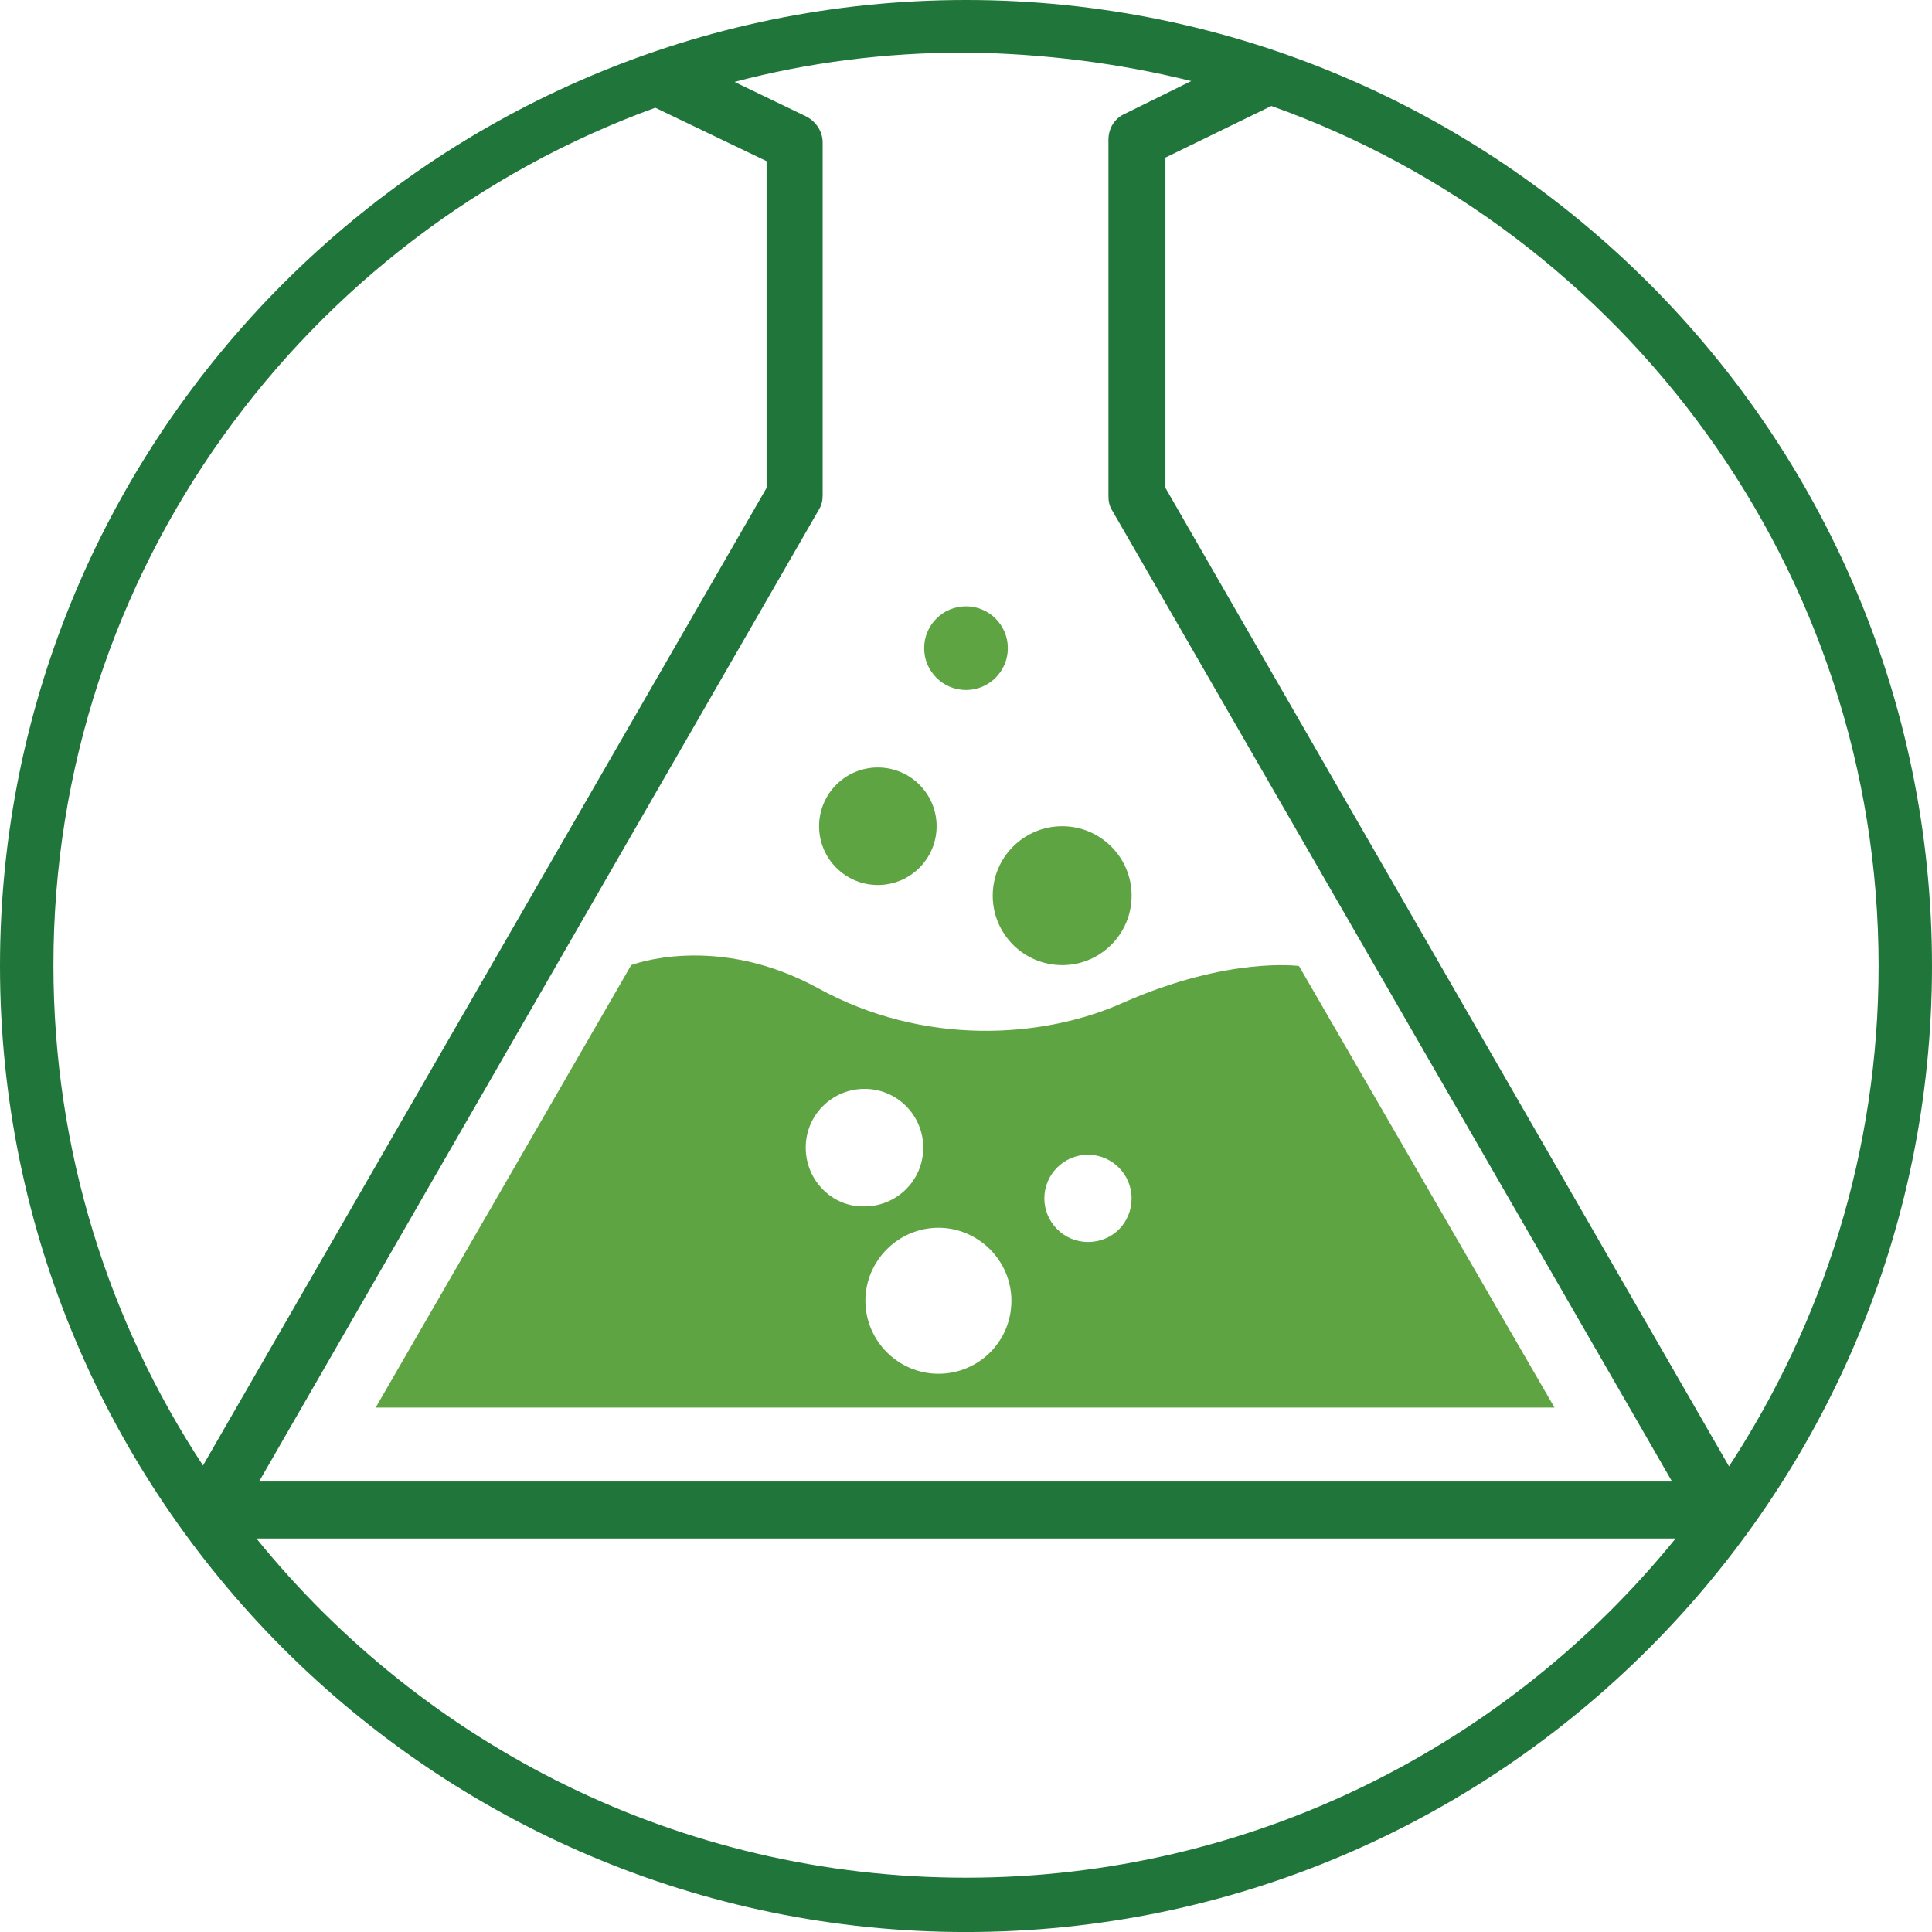 <?xml version="1.0" encoding="utf-8"?>
<!-- Generator: Adobe Illustrator 16.0.3, SVG Export Plug-In . SVG Version: 6.00 Build 0)  -->
<!DOCTYPE svg PUBLIC "-//W3C//DTD SVG 1.1//EN" "http://www.w3.org/Graphics/SVG/1.1/DTD/svg11.dtd">
<svg version="1.1" id="Vrstva_2" xmlns="http://www.w3.org/2000/svg" xmlns:xlink="http://www.w3.org/1999/xlink" x="0px" y="0px"
	 width="72.724px" height="72.725px" viewBox="94.911 57.941 72.724 72.725" enable-background="new 94.911 57.941 72.724 72.725"
	 xml:space="preserve">
<path fill="#20763A" d="M131.273,57.941c-20.041,0-36.362,16.321-36.362,36.362c0,20.041,16.321,36.363,36.362,36.363
	c20.042,0,36.362-16.322,36.362-36.363C167.635,74.229,151.314,57.941,131.273,57.941z M165.625,94.303
	c0,6.938-2.078,13.406-5.631,18.834L138.78,76.306V63.873l3.988-1.943C156.039,66.654,165.625,79.39,165.625,94.303z
	 M139.752,60.991l-2.514,1.24c-0.369,0.168-0.603,0.537-0.603,0.972v13.405c0,0.201,0.033,0.369,0.134,0.536l21.081,36.563h-53.187
	l21.08-36.596c0.101-0.167,0.134-0.335,0.134-0.536V63.303c0-0.402-0.235-0.771-0.604-0.972l-2.714-1.307
	c2.781-0.737,5.697-1.105,8.68-1.105C134.188,59.952,137.037,60.32,139.752,60.991z M119.577,61.996l4.189,2.011v12.299
	l-21.214,36.798c-3.552-5.396-5.63-11.864-5.63-18.835C96.921,79.457,106.372,66.789,119.577,61.996z M131.273,128.621
	c-10.792,0-20.41-4.994-26.71-12.769h53.421C151.683,123.627,142.031,128.621,131.273,128.621z"/>
<circle fill="#5EA443" cx="134.893" cy="91.656" r="2.614"/>
<circle fill="#5EA443" cx="127.955" cy="89.042" r="2.212"/>
<circle fill="#5EA443" cx="131.273" cy="82.339" r="1.575"/>
<path fill="#5EA443" d="M143.807,94.303c0,0-2.647-0.369-6.602,1.374c-3.05,1.374-7.541,1.642-11.496-0.536
	c-3.854-2.111-7.038-0.872-7.038-0.872l-9.619,16.656h44.373L143.807,94.303z M125.24,101.14c0-1.24,1.006-2.212,2.212-2.212
	c1.24,0,2.212,1.005,2.212,2.212c0,1.24-1.005,2.212-2.212,2.212C126.246,103.385,125.24,102.38,125.24,101.14z M130.234,109.652
	c-1.508,0-2.748-1.24-2.748-2.748s1.24-2.748,2.748-2.748c1.508,0,2.748,1.24,2.748,2.748
	C132.982,108.445,131.742,109.652,130.234,109.652z M135.864,104.692c-0.905,0-1.642-0.737-1.642-1.642s0.737-1.642,1.642-1.642
	s1.642,0.737,1.642,1.642S136.803,104.692,135.864,104.692z"/>
</svg>
